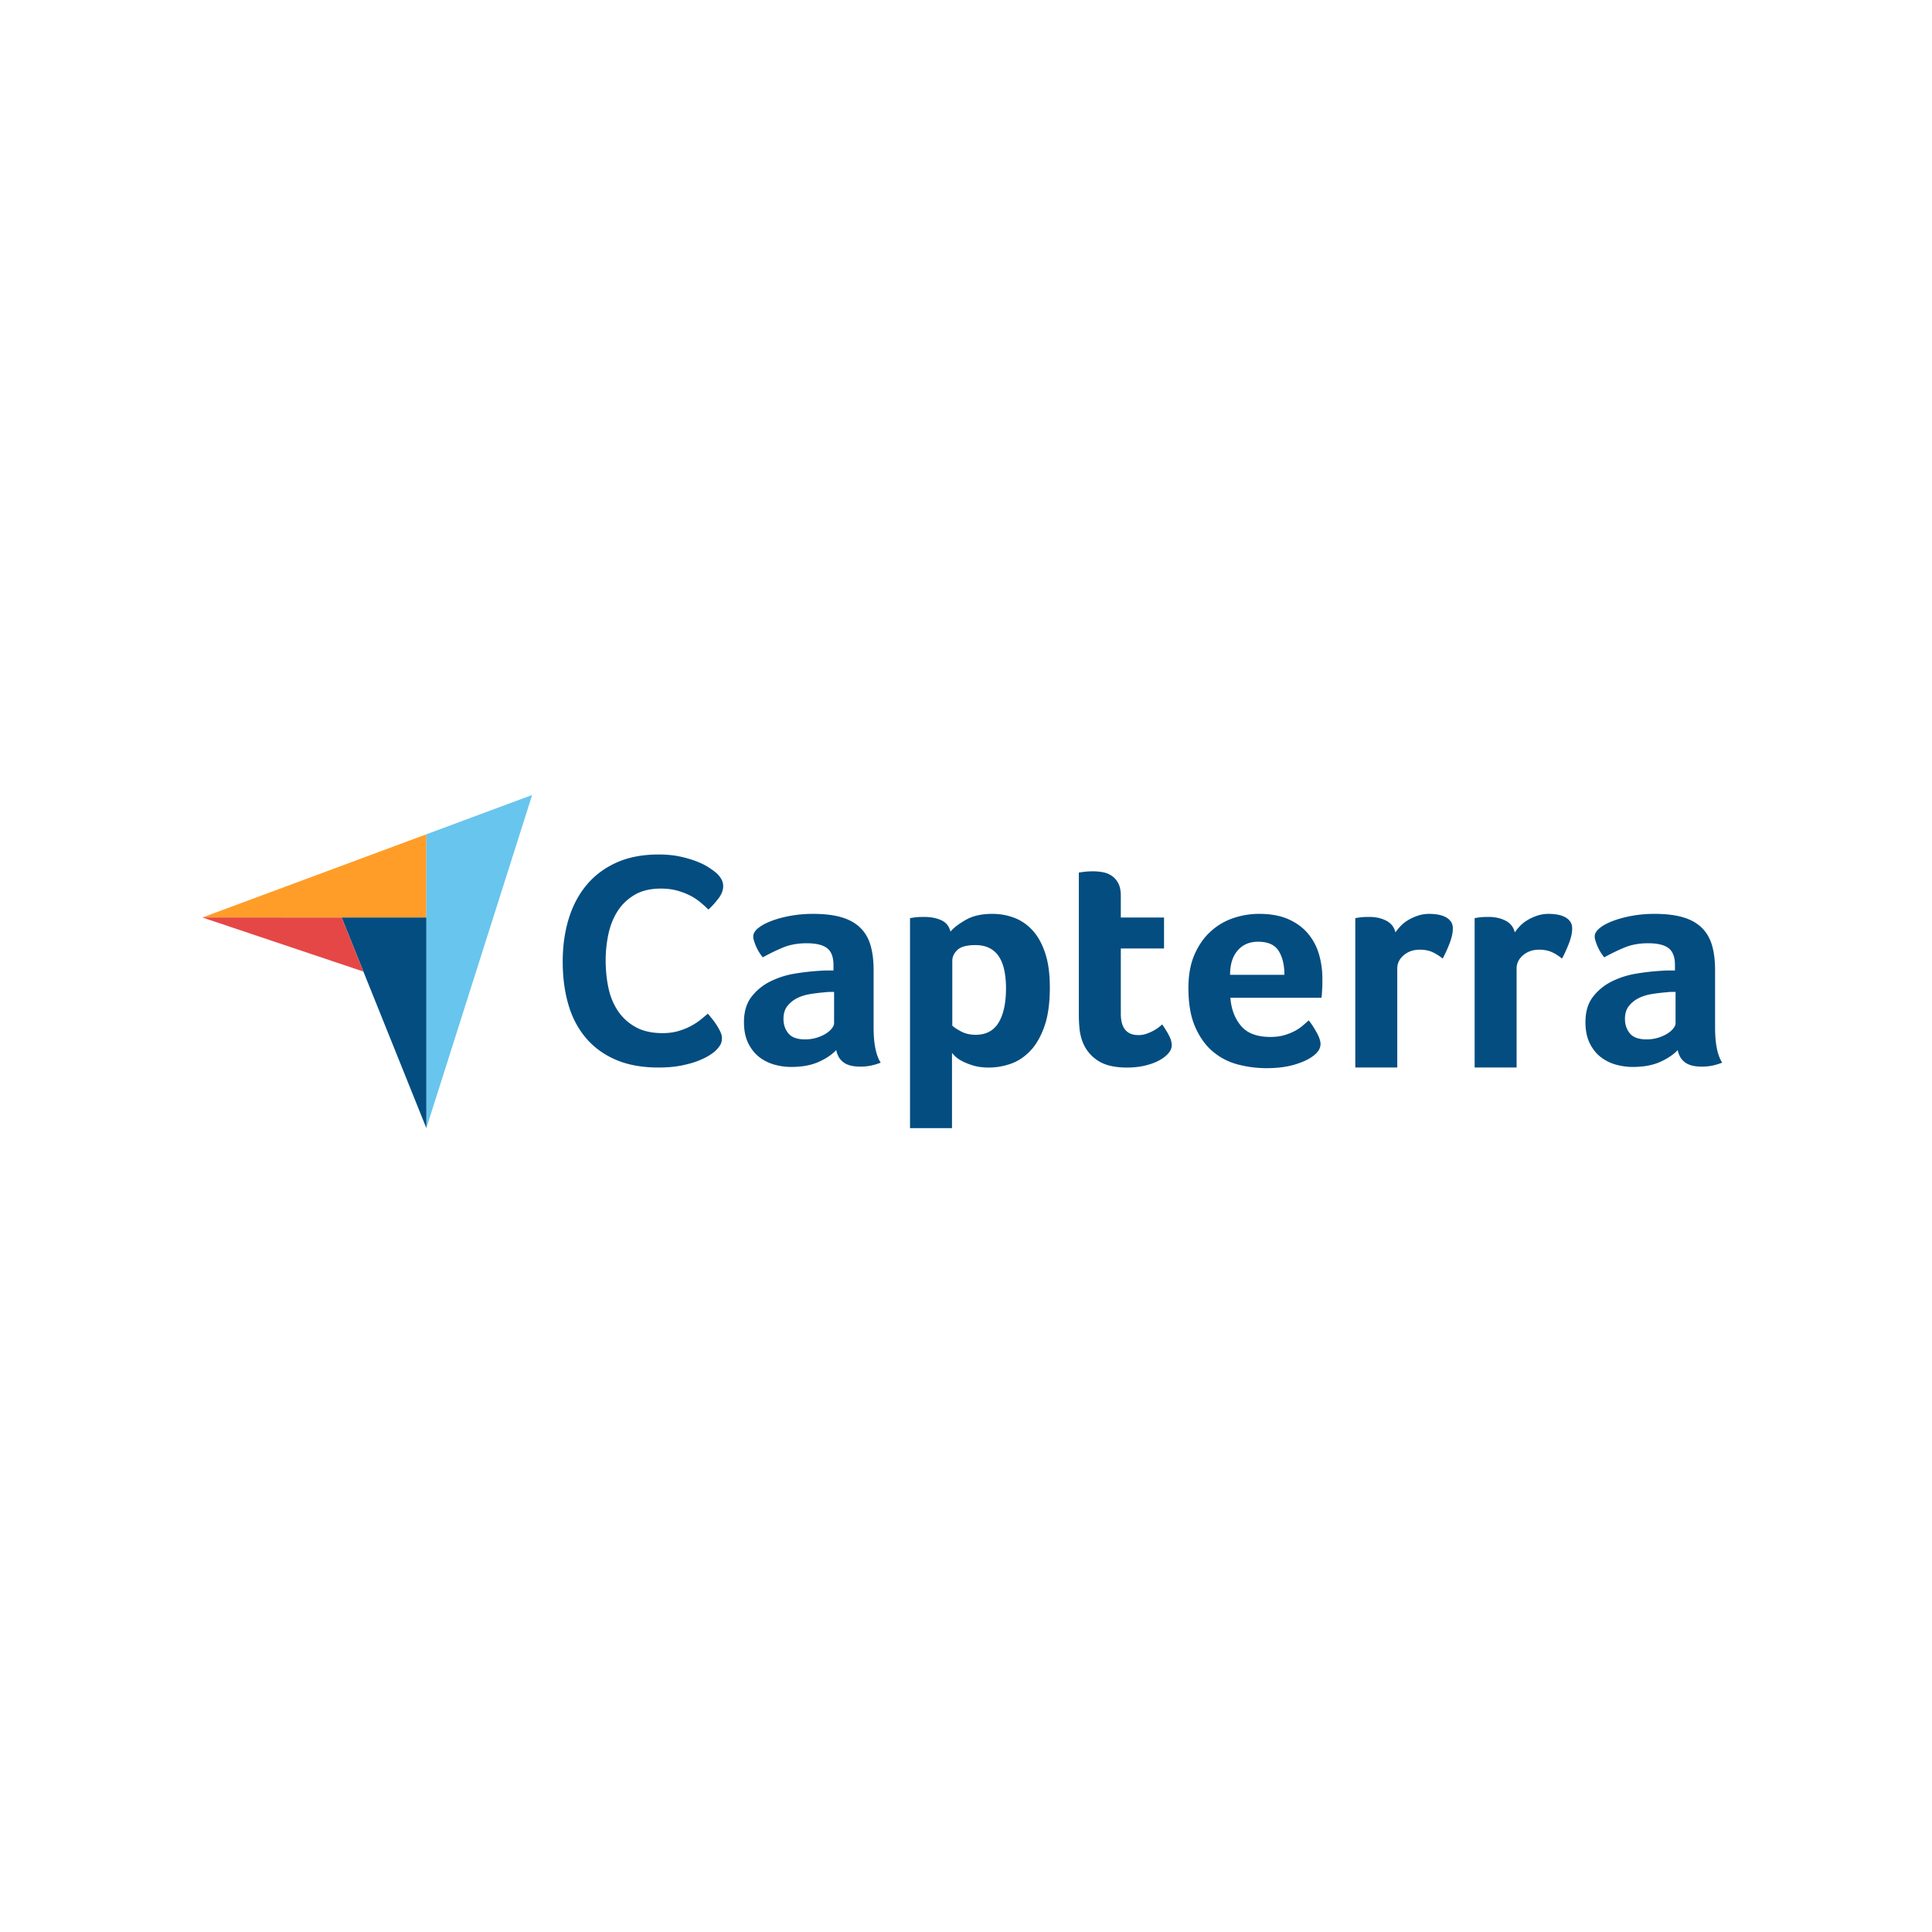 <svg xmlns="http://www.w3.org/2000/svg" width="400" height="400"><path d="m41.9 189.954 28.839.006 17.535.003v-17.232L41.9 189.954Z" fill="#FF9D28"/><path d="M88.274 172.731v60.837l21.902-68.974-21.902 8.137Z" fill="#68C5ED"/><path d="m88.274 189.963-17.536-.003 17.536 43.608v-43.605Z" fill="#044D80"/><path d="m41.9 189.954 33.335 11.195-4.496-11.189-28.84-.006Z" fill="#E54747"/><path d="M148.135 217.554c-.254.252-.678.566-1.27.944-.594.379-1.366.757-2.319 1.135-.952.377-2.118.703-3.493.977-1.377.272-2.954.409-4.732.409-3.431 0-6.395-.547-8.893-1.638-2.5-1.091-4.564-2.615-6.194-4.568-1.63-1.953-2.826-4.263-3.588-6.931-.763-2.667-1.144-5.596-1.144-8.789 0-3.191.413-6.143 1.239-8.852.826-2.709 2.064-5.05 3.716-7.025 1.651-1.974 3.716-3.518 6.193-4.631 2.477-1.113 5.388-1.67 8.734-1.67 1.652 0 3.144.148 4.478.441 1.334.294 2.498.641 3.494 1.04.994.399 1.82.819 2.477 1.26.656.441 1.154.809 1.493 1.102.381.337.709.736.985 1.197.275.463.413.967.413 1.513 0 .84-.318 1.68-.953 2.52a18.162 18.162 0 0 1-2.097 2.331 25.54 25.54 0 0 0-1.714-1.543 11.658 11.658 0 0 0-2.128-1.387 14.267 14.267 0 0 0-2.668-1.008c-.996-.272-2.107-.409-3.335-.409-2.16 0-3.97.431-5.431 1.291-1.461.862-2.636 1.985-3.525 3.371-.889 1.386-1.525 2.972-1.906 4.757a26.045 26.045 0 0 0-.572 5.45c0 1.975.191 3.865.572 5.67.381 1.807 1.037 3.403 1.969 4.789.931 1.386 2.149 2.499 3.653 3.339 1.502.841 3.376 1.26 5.621 1.26 1.185 0 2.276-.147 3.271-.441.995-.293 1.874-.651 2.636-1.071.763-.419 1.43-.86 2.001-1.323.572-.462 1.048-.86 1.429-1.197.255.294.55.652.89 1.071.341.424.659.866.952 1.323.296.463.55.925.763 1.386.211.463.317.882.317 1.26 0 .547-.106 1.008-.317 1.386-.213.378-.551.799-1.017 1.261Zm32.735-4.833c0 3.339.489 5.769 1.469 7.29a12.57 12.57 0 0 1-2.14.633c-.661.127-1.353.19-2.077.19-1.534 0-2.695-.295-3.483-.887-.788-.591-1.289-1.436-1.501-2.535-.938.973-2.173 1.796-3.707 2.473-1.533.674-3.409 1.013-5.623 1.013-1.15 0-2.301-.158-3.451-.473a9.095 9.095 0 0 1-3.131-1.547c-.938-.717-1.704-1.675-2.301-2.876-.597-1.201-.894-2.664-.894-4.391 0-2.148.521-3.897 1.565-5.244 1.044-1.349 2.354-2.412 3.93-3.192a17.936 17.936 0 0 1 5.113-1.61 48.963 48.963 0 0 1 5.048-.569 18.331 18.331 0 0 1 1.502-.064h1.374v-1.153c0-1.625-.438-2.779-1.31-3.462-.874-.683-2.291-1.026-4.25-1.026-1.832 0-3.462.296-4.889.887a40.294 40.294 0 0 0-4.185 2.029 9.272 9.272 0 0 1-1.438-2.377c-.362-.866-.543-1.51-.543-1.933 0-.592.329-1.162.99-1.712.66-.548 1.566-1.046 2.716-1.489 1.151-.444 2.471-.803 3.962-1.078a26.146 26.146 0 0 1 4.729-.412c2.301 0 4.25.233 5.847.697 1.598.466 2.897 1.184 3.898 2.155 1.001.973 1.715 2.187 2.141 3.645.425 1.458.639 3.16.639 5.102v11.916Zm-8.18-7.352h-.894c-.299 0-.598.022-.895.064-1.066.085-2.12.211-3.163.379-1.045.17-1.971.466-2.78.888a5.82 5.82 0 0 0-1.981 1.648c-.511.676-.767 1.543-.767 2.599 0 1.183.341 2.186 1.022 3.011.681.824 1.832 1.236 3.451 1.236.809 0 1.576-.105 2.301-.318a7.879 7.879 0 0 0 1.917-.823c.553-.338.99-.708 1.31-1.11.319-.401.479-.77.479-1.108v-6.466Zm24.091-12.487c.679-.802 1.741-1.616 3.185-2.44 1.444-.824 3.27-1.236 5.478-1.236 1.572 0 3.069.264 4.492.792 1.422.529 2.686 1.385 3.79 2.567 1.104 1.184 1.985 2.747 2.644 4.691.658 1.944.988 4.332.988 7.162 0 3.296-.383 6.012-1.147 8.145-.765 2.135-1.752 3.825-2.962 5.071-1.21 1.247-2.559 2.124-4.045 2.63a13.743 13.743 0 0 1-4.459.761c-1.232 0-2.305-.137-3.217-.412-.914-.275-1.689-.58-2.326-.919-.637-.338-1.125-.675-1.464-1.014-.34-.338-.552-.571-.637-.698v15.582h-8.691v-43.471c.214-.041.471-.084.773-.127a9.76 9.76 0 0 1 .901-.095c.344-.021.751-.031 1.223-.031 1.416 0 2.618.232 3.606.697.987.465 1.61 1.247 1.868 2.345Zm11.502 11.726c0-1.268-.106-2.45-.317-3.549-.212-1.098-.561-2.049-1.049-2.852a5.076 5.076 0 0 0-1.97-1.871c-.827-.443-1.832-.665-3.017-.665-1.779 0-3.018.339-3.718 1.014-.698.677-1.048 1.417-1.048 2.219v13.438c.339.338.941.739 1.81 1.204.869.465 1.874.697 3.019.697 2.16 0 3.749-.845 4.765-2.535 1.017-1.69 1.525-4.057 1.525-7.1Zm15.782 10.903a10.982 10.982 0 0 1-.575-2.663 30.228 30.228 0 0 1-.128-2.789v-29.41c.298-.042.618-.084.959-.127.297-.042.617-.073.958-.095.341-.021.681-.032 1.022-.032.682 0 1.364.064 2.046.19.68.127 1.298.381 1.853.761.553.38 1 .898 1.342 1.553.34.655.511 1.511.511 2.567v4.5H241v6.402h-8.947v13.517c0 2.948 1.214 4.421 3.643 4.421.596 0 1.16-.095 1.693-.285.532-.19 1.011-.401 1.438-.634a7.724 7.724 0 0 0 1.118-.729 8.8 8.8 0 0 0 .671-.57c.639.93 1.128 1.735 1.47 2.415.34.68.511 1.319.511 1.915 0 .555-.223 1.099-.671 1.632-.448.533-1.076 1.024-1.885 1.472-.81.447-1.789.81-2.94 1.087-1.15.278-2.407.417-3.77.417-2.642 0-4.697-.508-6.167-1.522-1.469-1.014-2.503-2.346-3.099-3.993Zm38.946-.824c1.068 0 2.009-.116 2.822-.349a11.374 11.374 0 0 0 2.179-.855 9.054 9.054 0 0 0 1.668-1.11c.47-.401.897-.77 1.283-1.109.512.633 1.046 1.448 1.603 2.44.555.994.833 1.807.833 2.44 0 .93-.533 1.775-1.597 2.536-.895.676-2.163 1.257-3.802 1.743-1.641.485-3.569.729-5.783.729-2.004 0-3.974-.254-5.911-.761a13.117 13.117 0 0 1-5.177-2.662c-1.513-1.267-2.738-2.968-3.674-5.102-.938-2.134-1.406-4.827-1.406-8.082 0-2.662.415-4.954 1.246-6.877s1.938-3.518 3.323-4.786a13.148 13.148 0 0 1 4.697-2.789 16.637 16.637 0 0 1 5.368-.887c2.385 0 4.409.37 6.07 1.109 1.662.74 3.014 1.733 4.058 2.979a11.69 11.69 0 0 1 2.269 4.279c.468 1.606.703 3.296.703 5.07v.888c0 .339-.011.697-.032 1.077l-.064 1.109c-.022.36-.054.645-.096.856H254.74c.171 2.325.897 4.258 2.179 5.8 1.282 1.543 3.313 2.314 6.092 2.314Zm2.912-12.868c0-2.028-.397-3.676-1.19-4.944-.792-1.267-2.218-1.901-4.273-1.901-1.758 0-3.161.602-4.21 1.806-1.051 1.205-1.574 2.884-1.574 5.039h11.247Zm22.984-8.777c.255-.377.596-.796 1.022-1.257a7.213 7.213 0 0 1 1.566-1.258 10.12 10.12 0 0 1 2.045-.944 7.45 7.45 0 0 1 2.396-.377c.511 0 1.055.042 1.629.126a5.658 5.658 0 0 1 1.598.471c.489.231.884.545 1.182.943.298.398.448.89.448 1.477 0 .922-.235 1.981-.703 3.176-.47 1.196-.938 2.217-1.406 3.061-.725-.591-1.449-1.045-2.173-1.362-.725-.317-1.577-.476-2.556-.476-1.321 0-2.428.382-3.323 1.144-.895.763-1.342 1.674-1.342 2.733v20.519h-8.69v-30.925c.212-.041.468-.084.766-.127a9.65 9.65 0 0 1 .895-.095c.34-.021.745-.031 1.214-.031 1.363 0 2.545.262 3.546.785s1.63 1.329 1.886 2.417Zm24.709 0c.255-.377.596-.796 1.022-1.257a7.213 7.213 0 0 1 1.566-1.258 10.12 10.12 0 0 1 2.045-.944 7.454 7.454 0 0 1 2.396-.377c.511 0 1.054.042 1.629.126a5.668 5.668 0 0 1 1.598.471c.489.231.883.545 1.183.943.297.398.447.89.447 1.477 0 .922-.235 1.981-.703 3.176-.47 1.196-.938 2.217-1.406 3.061-.725-.591-1.45-1.045-2.173-1.362-.725-.317-1.577-.476-2.556-.476-1.321 0-2.428.382-3.323 1.144-.895.763-1.342 1.674-1.342 2.733v20.519h-8.691v-30.925c.213-.041.469-.084.767-.127a9.65 9.65 0 0 1 .895-.095c.34-.021.745-.031 1.214-.031 1.363 0 2.545.262 3.546.785s1.63 1.329 1.886 2.417Zm41.473 19.679c0 3.339.489 5.769 1.47 7.29-.767.295-1.481.507-2.141.633-.661.127-1.353.19-2.077.19-1.534 0-2.695-.295-3.482-.887-.789-.591-1.289-1.436-1.502-2.535-.938.973-2.173 1.796-3.707 2.473-1.533.674-3.408 1.013-5.623 1.013-1.15 0-2.3-.158-3.451-.473a9.087 9.087 0 0 1-3.131-1.547c-.938-.717-1.704-1.675-2.301-2.876-.597-1.201-.894-2.664-.894-4.391 0-2.148.521-3.897 1.566-5.244 1.043-1.349 2.353-2.412 3.93-3.192a17.92 17.92 0 0 1 5.112-1.61 48.994 48.994 0 0 1 5.048-.569 18.369 18.369 0 0 1 1.502-.064h1.374v-1.153c0-1.625-.438-2.779-1.31-3.462-.874-.683-2.291-1.026-4.25-1.026-1.832 0-3.461.296-4.888.887a40.212 40.212 0 0 0-4.186 2.029 9.272 9.272 0 0 1-1.438-2.377c-.362-.866-.543-1.51-.543-1.933 0-.592.329-1.162.991-1.712.66-.548 1.565-1.046 2.715-1.489 1.151-.444 2.471-.803 3.962-1.078a26.146 26.146 0 0 1 4.729-.412c2.3 0 4.25.233 5.847.697 1.598.466 2.897 1.184 3.898 2.155 1.001.973 1.714 2.187 2.141 3.645.425 1.458.639 3.16.639 5.102v11.916Zm-8.18-7.352h-.894c-.299 0-.597.022-.895.064a39.8 39.8 0 0 0-3.163.379c-1.045.17-1.971.466-2.78.888a5.83 5.83 0 0 0-1.981 1.648c-.511.676-.767 1.543-.767 2.599 0 1.183.341 2.186 1.023 3.011.681.824 1.831 1.236 3.451 1.236a8.11 8.11 0 0 0 2.3-.318 7.879 7.879 0 0 0 1.917-.823c.553-.338.991-.708 1.31-1.11.32-.401.479-.77.479-1.108v-6.466Z" fill="#044D80"/></svg>